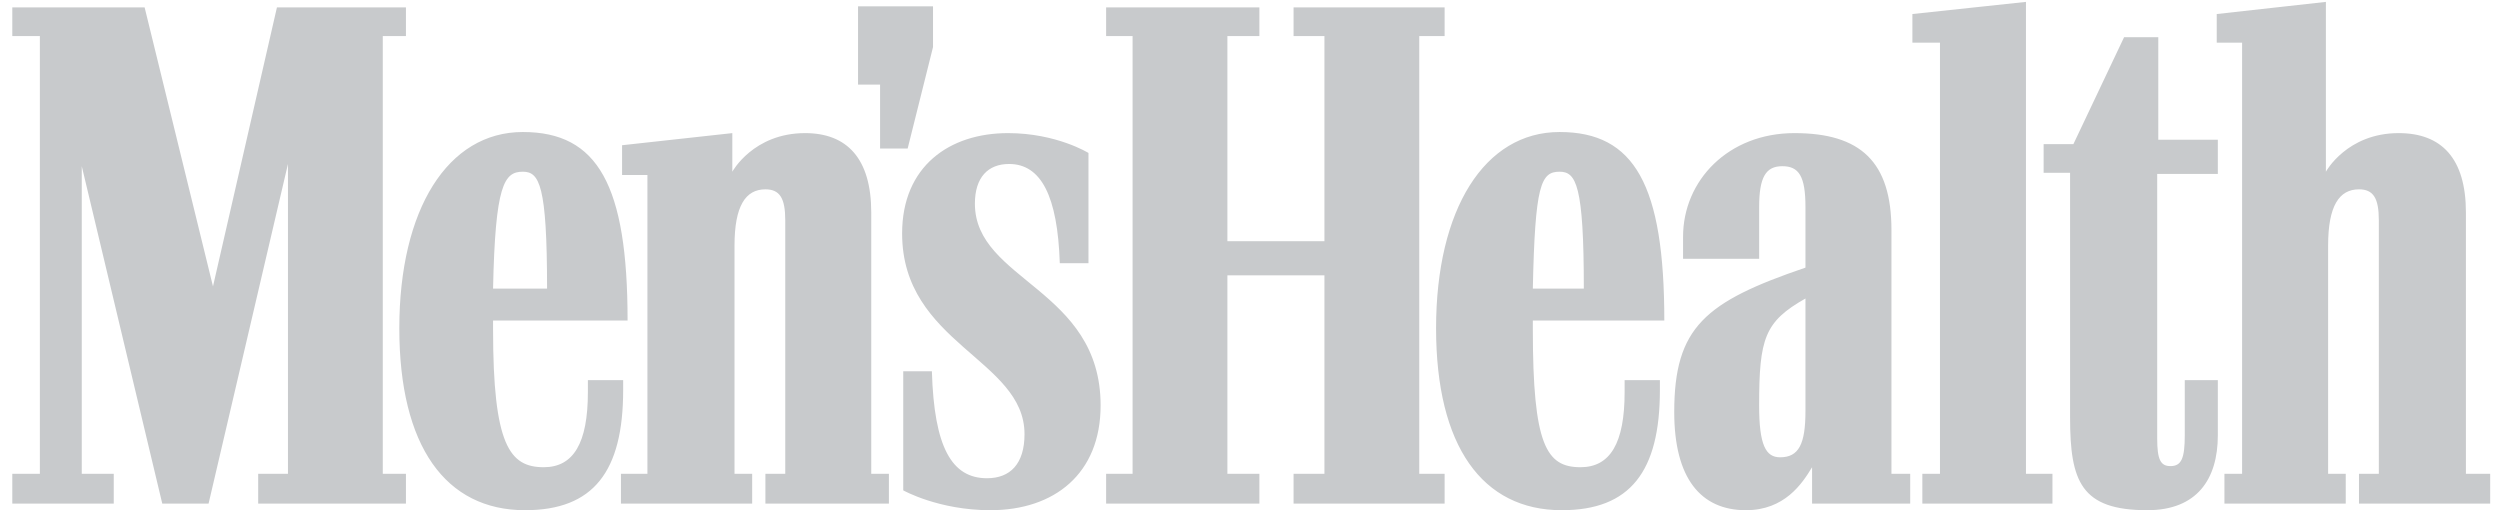 <svg width="98" height="20" viewBox="0 0 98 20" fill="none" xmlns="http://www.w3.org/2000/svg">
<g clip-path="url(#clip0_7642_70871)">
<path d="M33.635 3.316H34.499V5.823H35.58L36.574 1.846V0.247H33.635V3.316ZM20.495 6.731C21.143 6.731 21.445 7.249 21.445 11.312H19.328C19.414 7.249 19.76 6.731 20.495 6.731ZM24.428 14.9H23.045V15.376C23.045 17.364 22.483 18.315 21.316 18.315C19.976 18.315 19.328 17.45 19.328 12.912V12.566H24.601C24.601 7.249 23.433 5.175 20.494 5.175C17.555 5.175 15.653 8.2 15.653 12.869C15.653 17.493 17.469 20 20.581 20C23.261 20 24.428 18.488 24.428 15.289L24.428 14.9ZM61.135 6.731C61.783 6.731 62.086 7.249 62.086 11.312H60.087C60.173 7.249 60.4 6.731 61.135 6.731ZM65.068 14.9H63.685V15.376C63.685 17.364 63.123 18.315 61.956 18.315C60.616 18.315 60.087 17.45 60.087 12.912V12.566H65.241C65.241 7.249 64.074 5.175 61.135 5.175C58.196 5.175 56.294 8.2 56.294 12.868C56.294 17.493 58.109 20 61.221 20C63.901 20 65.068 18.488 65.068 15.289V14.9ZM84.173 20C86.118 20 86.939 18.79 86.939 17.061V14.9H85.643V17.061C85.643 17.969 85.513 18.271 85.081 18.271C84.692 18.271 84.562 18.012 84.562 17.191V6.817H86.939V5.477H84.605V1.457H83.265L81.277 5.65H80.11V6.774H81.147V16.369C81.147 18.877 81.58 20 84.173 20ZM74.145 9.021C74.145 6.342 72.935 5.218 70.341 5.218C67.748 5.218 65.976 7.076 65.976 9.281V10.145H68.959V8.114C68.959 6.947 69.218 6.515 69.866 6.515C70.515 6.515 70.774 6.904 70.774 8.114V10.491C66.841 11.831 65.63 12.825 65.63 16.153C65.63 18.747 66.668 20 68.44 20C69.953 20 70.644 18.963 71.033 18.315V19.741H74.88V18.574H74.145V9.021H74.145ZM96.664 18.574V8.33C96.664 6.212 95.713 5.218 94.028 5.218C91.996 5.218 91.175 6.731 91.175 6.731V0.074L86.896 0.55V1.673H87.89V18.574H87.198V19.741H91.953V18.574H91.262V9.627C91.262 8.071 91.694 7.422 92.472 7.422C93.034 7.422 93.25 7.768 93.25 8.632V18.574H92.472V19.741H97.615V18.574H96.664ZM70.774 11.701V16.11C70.774 17.407 70.514 17.926 69.78 17.926C69.218 17.926 68.958 17.45 68.958 15.894C68.958 13.257 69.174 12.609 70.774 11.701ZM55.635 18.574V1.414H56.629V0.29H50.708V1.414H51.918V9.454H48.114V1.414H49.368V0.29H43.36V1.414H44.397V18.574H43.36V19.741H49.368V18.574H48.114V10.794H51.918V18.574H50.708V19.741H56.629V18.574H55.635ZM79.418 18.574V0.074L74.966 0.55V1.673H76.047V18.574H75.356V19.741H80.456V18.574H79.418ZM43.144 15.894C43.144 11.312 38.216 11.01 38.216 7.984C38.216 6.947 38.735 6.428 39.556 6.428C40.809 6.428 41.458 7.681 41.544 10.318H42.668V5.996C42.668 5.996 41.415 5.218 39.513 5.218C37.222 5.218 35.363 6.514 35.363 9.151C35.363 13.473 40.161 14.079 40.161 17.018C40.161 18.185 39.599 18.747 38.691 18.747C37.308 18.747 36.617 17.537 36.53 14.554H35.407V19.222C35.407 19.222 36.79 20 38.821 20C41.328 20 43.144 18.574 43.144 15.894ZM15.005 18.574V1.414H15.913V0.29H10.856L8.349 11.226L5.669 0.29H0.482V1.414H1.563V18.574H0.482V19.741H4.459V18.574H3.205V6.514L6.361 19.741H8.176L11.288 6.428V18.574H10.121V19.741H15.913V18.574L15.005 18.574ZM34.153 18.574V8.33C34.153 6.212 33.202 5.218 31.56 5.218C29.528 5.218 28.707 6.731 28.707 6.731V5.218L24.385 5.693V6.86H25.379V18.574H24.341V19.741H29.485V18.574H28.793V9.627C28.793 8.071 29.226 7.422 30.004 7.422C30.566 7.422 30.782 7.768 30.782 8.632V18.574H30.004V19.741H34.845V18.574H34.153Z" fill="#C8CACC"/>
</g>
<defs>
<clipPath id="clip0_7642_70871">
<rect width="97.28" height="20" fill="white" transform="translate(0.482)"/>
</clipPath>
</defs>
</svg>
